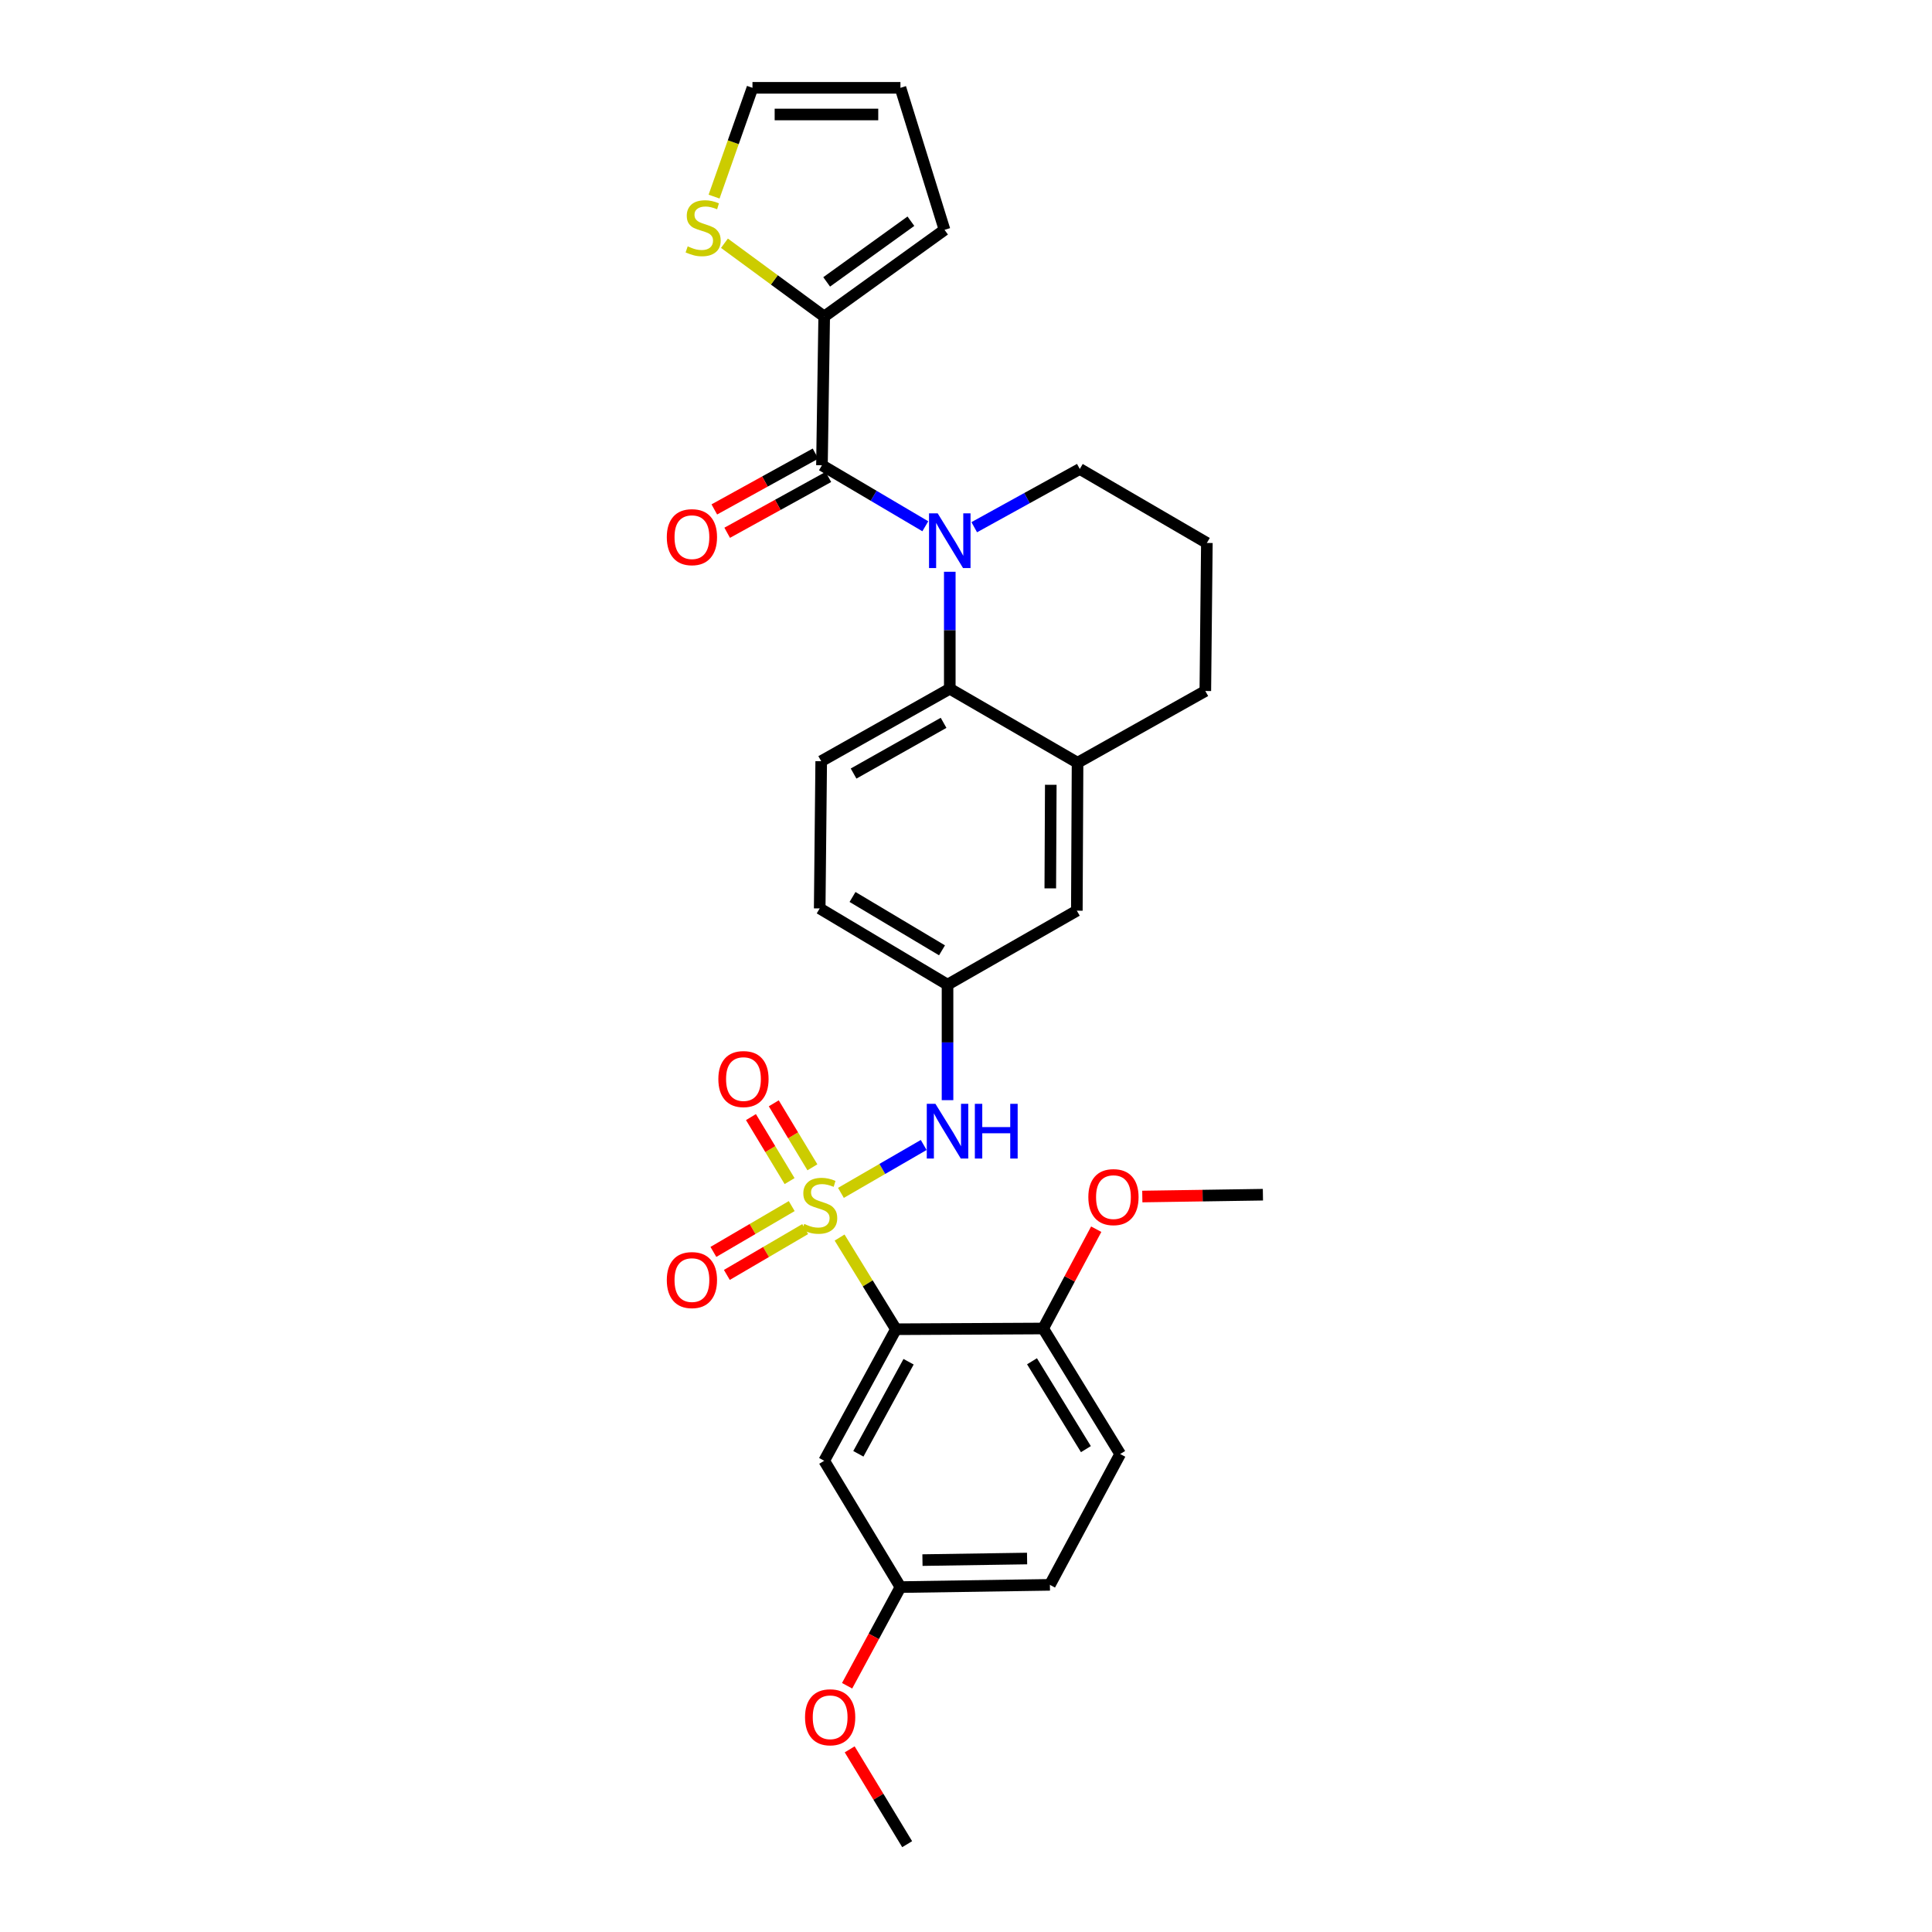 <?xml version='1.0' encoding='iso-8859-1'?>
<svg version='1.1' baseProfile='full'
              xmlns='http://www.w3.org/2000/svg'
                      xmlns:rdkit='http://www.rdkit.org/xml'
                      xmlns:xlink='http://www.w3.org/1999/xlink'
                  xml:space='preserve'
width='1000px' height='1000px' viewBox='0 0 1000 1000'>
<!-- END OF HEADER -->
<rect style='opacity:1.0;fill:#FFFFFF;stroke:none' width='1000' height='1000' x='0' y='0'> </rect>
<path class='bond-1' d='M 434.575,640.556 L 449.157,664.284' style='fill:none;fill-rule:evenodd;stroke:#CCCC00;stroke-width:6px;stroke-linecap:butt;stroke-linejoin:miter;stroke-opacity:1' />
<path class='bond-1' d='M 449.157,664.284 L 463.738,688.011' style='fill:none;fill-rule:evenodd;stroke:#000000;stroke-width:6px;stroke-linecap:butt;stroke-linejoin:miter;stroke-opacity:1' />
<path class='bond-4' d='M 435.264,617.431 L 456.685,605.034' style='fill:none;fill-rule:evenodd;stroke:#CCCC00;stroke-width:6px;stroke-linecap:butt;stroke-linejoin:miter;stroke-opacity:1' />
<path class='bond-4' d='M 456.685,605.034 L 478.105,592.638' style='fill:none;fill-rule:evenodd;stroke:#0000FF;stroke-width:6px;stroke-linecap:butt;stroke-linejoin:miter;stroke-opacity:1' />
<path class='bond-8' d='M 420.502,604.197 L 410.503,587.635' style='fill:none;fill-rule:evenodd;stroke:#CCCC00;stroke-width:6px;stroke-linecap:butt;stroke-linejoin:miter;stroke-opacity:1' />
<path class='bond-8' d='M 410.503,587.635 L 400.503,571.073' style='fill:none;fill-rule:evenodd;stroke:#FF0000;stroke-width:6px;stroke-linecap:butt;stroke-linejoin:miter;stroke-opacity:1' />
<path class='bond-8' d='M 408.689,611.33 L 398.69,594.767' style='fill:none;fill-rule:evenodd;stroke:#CCCC00;stroke-width:6px;stroke-linecap:butt;stroke-linejoin:miter;stroke-opacity:1' />
<path class='bond-8' d='M 398.69,594.767 L 388.69,578.205' style='fill:none;fill-rule:evenodd;stroke:#FF0000;stroke-width:6px;stroke-linecap:butt;stroke-linejoin:miter;stroke-opacity:1' />
<path class='bond-9' d='M 409.793,624.269 L 389.522,636.129' style='fill:none;fill-rule:evenodd;stroke:#CCCC00;stroke-width:6px;stroke-linecap:butt;stroke-linejoin:miter;stroke-opacity:1' />
<path class='bond-9' d='M 389.522,636.129 L 369.251,647.988' style='fill:none;fill-rule:evenodd;stroke:#FF0000;stroke-width:6px;stroke-linecap:butt;stroke-linejoin:miter;stroke-opacity:1' />
<path class='bond-9' d='M 416.761,636.18 L 396.49,648.039' style='fill:none;fill-rule:evenodd;stroke:#CCCC00;stroke-width:6px;stroke-linecap:butt;stroke-linejoin:miter;stroke-opacity:1' />
<path class='bond-9' d='M 396.49,648.039 L 376.219,659.898' style='fill:none;fill-rule:evenodd;stroke:#FF0000;stroke-width:6px;stroke-linecap:butt;stroke-linejoin:miter;stroke-opacity:1' />
<path class='bond-0' d='M 491.604,295.944 L 491.604,326.217' style='fill:none;fill-rule:evenodd;stroke:#0000FF;stroke-width:6px;stroke-linecap:butt;stroke-linejoin:miter;stroke-opacity:1' />
<path class='bond-0' d='M 491.604,326.217 L 491.604,356.491' style='fill:none;fill-rule:evenodd;stroke:#000000;stroke-width:6px;stroke-linecap:butt;stroke-linejoin:miter;stroke-opacity:1' />
<path class='bond-2' d='M 478.944,272.397 L 452.191,256.611' style='fill:none;fill-rule:evenodd;stroke:#0000FF;stroke-width:6px;stroke-linecap:butt;stroke-linejoin:miter;stroke-opacity:1' />
<path class='bond-2' d='M 452.191,256.611 L 425.438,240.825' style='fill:none;fill-rule:evenodd;stroke:#000000;stroke-width:6px;stroke-linecap:butt;stroke-linejoin:miter;stroke-opacity:1' />
<path class='bond-21' d='M 504.266,272.883 L 531.585,257.812' style='fill:none;fill-rule:evenodd;stroke:#0000FF;stroke-width:6px;stroke-linecap:butt;stroke-linejoin:miter;stroke-opacity:1' />
<path class='bond-21' d='M 531.585,257.812 L 558.905,242.741' style='fill:none;fill-rule:evenodd;stroke:#000000;stroke-width:6px;stroke-linecap:butt;stroke-linejoin:miter;stroke-opacity:1' />
<path class='bond-7' d='M 463.738,688.011 L 426.603,756.093' style='fill:none;fill-rule:evenodd;stroke:#000000;stroke-width:6px;stroke-linecap:butt;stroke-linejoin:miter;stroke-opacity:1' />
<path class='bond-7' d='M 470.282,704.831 L 444.288,752.488' style='fill:none;fill-rule:evenodd;stroke:#000000;stroke-width:6px;stroke-linecap:butt;stroke-linejoin:miter;stroke-opacity:1' />
<path class='bond-11' d='M 463.738,688.011 L 539.947,687.628' style='fill:none;fill-rule:evenodd;stroke:#000000;stroke-width:6px;stroke-linecap:butt;stroke-linejoin:miter;stroke-opacity:1' />
<path class='bond-5' d='M 425.438,240.825 L 426.603,163.834' style='fill:none;fill-rule:evenodd;stroke:#000000;stroke-width:6px;stroke-linecap:butt;stroke-linejoin:miter;stroke-opacity:1' />
<path class='bond-14' d='M 422.105,234.784 L 395.916,249.231' style='fill:none;fill-rule:evenodd;stroke:#000000;stroke-width:6px;stroke-linecap:butt;stroke-linejoin:miter;stroke-opacity:1' />
<path class='bond-14' d='M 395.916,249.231 L 369.726,263.679' style='fill:none;fill-rule:evenodd;stroke:#FF0000;stroke-width:6px;stroke-linecap:butt;stroke-linejoin:miter;stroke-opacity:1' />
<path class='bond-14' d='M 428.771,246.866 L 402.581,261.314' style='fill:none;fill-rule:evenodd;stroke:#000000;stroke-width:6px;stroke-linecap:butt;stroke-linejoin:miter;stroke-opacity:1' />
<path class='bond-14' d='M 402.581,261.314 L 376.392,275.761' style='fill:none;fill-rule:evenodd;stroke:#FF0000;stroke-width:6px;stroke-linecap:butt;stroke-linejoin:miter;stroke-opacity:1' />
<path class='bond-3' d='M 491.604,356.491 L 425.055,393.993' style='fill:none;fill-rule:evenodd;stroke:#000000;stroke-width:6px;stroke-linecap:butt;stroke-linejoin:miter;stroke-opacity:1' />
<path class='bond-3' d='M 488.396,374.138 L 441.812,400.389' style='fill:none;fill-rule:evenodd;stroke:#000000;stroke-width:6px;stroke-linecap:butt;stroke-linejoin:miter;stroke-opacity:1' />
<path class='bond-30' d='M 491.604,356.491 L 557.74,394.791' style='fill:none;fill-rule:evenodd;stroke:#000000;stroke-width:6px;stroke-linecap:butt;stroke-linejoin:miter;stroke-opacity:1' />
<path class='bond-13' d='M 490.439,569.444 L 490.439,539.552' style='fill:none;fill-rule:evenodd;stroke:#0000FF;stroke-width:6px;stroke-linecap:butt;stroke-linejoin:miter;stroke-opacity:1' />
<path class='bond-13' d='M 490.439,539.552 L 490.439,509.659' style='fill:none;fill-rule:evenodd;stroke:#000000;stroke-width:6px;stroke-linecap:butt;stroke-linejoin:miter;stroke-opacity:1' />
<path class='bond-10' d='M 426.603,163.834 L 400.788,144.867' style='fill:none;fill-rule:evenodd;stroke:#000000;stroke-width:6px;stroke-linecap:butt;stroke-linejoin:miter;stroke-opacity:1' />
<path class='bond-10' d='M 400.788,144.867 L 374.972,125.899' style='fill:none;fill-rule:evenodd;stroke:#CCCC00;stroke-width:6px;stroke-linecap:butt;stroke-linejoin:miter;stroke-opacity:1' />
<path class='bond-16' d='M 426.603,163.834 L 488.89,118.965' style='fill:none;fill-rule:evenodd;stroke:#000000;stroke-width:6px;stroke-linecap:butt;stroke-linejoin:miter;stroke-opacity:1' />
<path class='bond-16' d='M 427.881,145.907 L 471.482,114.499' style='fill:none;fill-rule:evenodd;stroke:#000000;stroke-width:6px;stroke-linecap:butt;stroke-linejoin:miter;stroke-opacity:1' />
<path class='bond-6' d='M 557.74,394.791 L 557.372,471.367' style='fill:none;fill-rule:evenodd;stroke:#000000;stroke-width:6px;stroke-linecap:butt;stroke-linejoin:miter;stroke-opacity:1' />
<path class='bond-6' d='M 543.886,406.211 L 543.628,459.814' style='fill:none;fill-rule:evenodd;stroke:#000000;stroke-width:6px;stroke-linecap:butt;stroke-linejoin:miter;stroke-opacity:1' />
<path class='bond-25' d='M 557.74,394.791 L 623.875,357.656' style='fill:none;fill-rule:evenodd;stroke:#000000;stroke-width:6px;stroke-linecap:butt;stroke-linejoin:miter;stroke-opacity:1' />
<path class='bond-20' d='M 426.603,756.093 L 466.068,821.477' style='fill:none;fill-rule:evenodd;stroke:#000000;stroke-width:6px;stroke-linecap:butt;stroke-linejoin:miter;stroke-opacity:1' />
<path class='bond-17' d='M 369.608,101.762 L 379.542,73.608' style='fill:none;fill-rule:evenodd;stroke:#CCCC00;stroke-width:6px;stroke-linecap:butt;stroke-linejoin:miter;stroke-opacity:1' />
<path class='bond-17' d='M 379.542,73.608 L 389.477,45.455' style='fill:none;fill-rule:evenodd;stroke:#000000;stroke-width:6px;stroke-linecap:butt;stroke-linejoin:miter;stroke-opacity:1' />
<path class='bond-19' d='M 539.947,687.628 L 579.803,752.598' style='fill:none;fill-rule:evenodd;stroke:#000000;stroke-width:6px;stroke-linecap:butt;stroke-linejoin:miter;stroke-opacity:1' />
<path class='bond-19' d='M 534.163,704.589 L 562.062,750.068' style='fill:none;fill-rule:evenodd;stroke:#000000;stroke-width:6px;stroke-linecap:butt;stroke-linejoin:miter;stroke-opacity:1' />
<path class='bond-24' d='M 539.947,687.628 L 553.676,661.931' style='fill:none;fill-rule:evenodd;stroke:#000000;stroke-width:6px;stroke-linecap:butt;stroke-linejoin:miter;stroke-opacity:1' />
<path class='bond-24' d='M 553.676,661.931 L 567.405,636.235' style='fill:none;fill-rule:evenodd;stroke:#FF0000;stroke-width:6px;stroke-linecap:butt;stroke-linejoin:miter;stroke-opacity:1' />
<path class='bond-12' d='M 425.055,393.993 L 424.273,470.202' style='fill:none;fill-rule:evenodd;stroke:#000000;stroke-width:6px;stroke-linecap:butt;stroke-linejoin:miter;stroke-opacity:1' />
<path class='bond-15' d='M 490.439,509.659 L 557.372,471.367' style='fill:none;fill-rule:evenodd;stroke:#000000;stroke-width:6px;stroke-linecap:butt;stroke-linejoin:miter;stroke-opacity:1' />
<path class='bond-22' d='M 490.439,509.659 L 424.273,470.202' style='fill:none;fill-rule:evenodd;stroke:#000000;stroke-width:6px;stroke-linecap:butt;stroke-linejoin:miter;stroke-opacity:1' />
<path class='bond-22' d='M 487.582,491.889 L 441.265,464.269' style='fill:none;fill-rule:evenodd;stroke:#000000;stroke-width:6px;stroke-linecap:butt;stroke-linejoin:miter;stroke-opacity:1' />
<path class='bond-18' d='M 488.89,118.965 L 466.068,45.455' style='fill:none;fill-rule:evenodd;stroke:#000000;stroke-width:6px;stroke-linecap:butt;stroke-linejoin:miter;stroke-opacity:1' />
<path class='bond-33' d='M 389.477,45.455 L 466.068,45.455' style='fill:none;fill-rule:evenodd;stroke:#000000;stroke-width:6px;stroke-linecap:butt;stroke-linejoin:miter;stroke-opacity:1' />
<path class='bond-33' d='M 400.965,59.254 L 454.58,59.254' style='fill:none;fill-rule:evenodd;stroke:#000000;stroke-width:6px;stroke-linecap:butt;stroke-linejoin:miter;stroke-opacity:1' />
<path class='bond-23' d='M 579.803,752.598 L 543.427,820.312' style='fill:none;fill-rule:evenodd;stroke:#000000;stroke-width:6px;stroke-linecap:butt;stroke-linejoin:miter;stroke-opacity:1' />
<path class='bond-26' d='M 466.068,821.477 L 452.265,847.011' style='fill:none;fill-rule:evenodd;stroke:#000000;stroke-width:6px;stroke-linecap:butt;stroke-linejoin:miter;stroke-opacity:1' />
<path class='bond-26' d='M 452.265,847.011 L 438.461,872.545' style='fill:none;fill-rule:evenodd;stroke:#FF0000;stroke-width:6px;stroke-linecap:butt;stroke-linejoin:miter;stroke-opacity:1' />
<path class='bond-31' d='M 466.068,821.477 L 543.427,820.312' style='fill:none;fill-rule:evenodd;stroke:#000000;stroke-width:6px;stroke-linecap:butt;stroke-linejoin:miter;stroke-opacity:1' />
<path class='bond-31' d='M 477.464,807.505 L 531.615,806.69' style='fill:none;fill-rule:evenodd;stroke:#000000;stroke-width:6px;stroke-linecap:butt;stroke-linejoin:miter;stroke-opacity:1' />
<path class='bond-32' d='M 558.905,242.741 L 624.672,281.033' style='fill:none;fill-rule:evenodd;stroke:#000000;stroke-width:6px;stroke-linecap:butt;stroke-linejoin:miter;stroke-opacity:1' />
<path class='bond-28' d='M 591.256,619.32 L 622.468,618.85' style='fill:none;fill-rule:evenodd;stroke:#FF0000;stroke-width:6px;stroke-linecap:butt;stroke-linejoin:miter;stroke-opacity:1' />
<path class='bond-28' d='M 622.468,618.85 L 653.681,618.38' style='fill:none;fill-rule:evenodd;stroke:#000000;stroke-width:6px;stroke-linecap:butt;stroke-linejoin:miter;stroke-opacity:1' />
<path class='bond-27' d='M 623.875,357.656 L 624.672,281.033' style='fill:none;fill-rule:evenodd;stroke:#000000;stroke-width:6px;stroke-linecap:butt;stroke-linejoin:miter;stroke-opacity:1' />
<path class='bond-29' d='M 439.797,905.461 L 454.673,930.003' style='fill:none;fill-rule:evenodd;stroke:#FF0000;stroke-width:6px;stroke-linecap:butt;stroke-linejoin:miter;stroke-opacity:1' />
<path class='bond-29' d='M 454.673,930.003 L 469.549,954.545' style='fill:none;fill-rule:evenodd;stroke:#000000;stroke-width:6px;stroke-linecap:butt;stroke-linejoin:miter;stroke-opacity:1' />
<path  class='atom-0' d='M 416.273 633.512
Q 416.593 633.632, 417.913 634.192
Q 419.233 634.752, 420.673 635.112
Q 422.153 635.432, 423.593 635.432
Q 426.273 635.432, 427.833 634.152
Q 429.393 632.832, 429.393 630.552
Q 429.393 628.992, 428.593 628.032
Q 427.833 627.072, 426.633 626.552
Q 425.433 626.032, 423.433 625.432
Q 420.913 624.672, 419.393 623.952
Q 417.913 623.232, 416.833 621.712
Q 415.793 620.192, 415.793 617.632
Q 415.793 614.072, 418.193 611.872
Q 420.633 609.672, 425.433 609.672
Q 428.713 609.672, 432.433 611.232
L 431.513 614.312
Q 428.113 612.912, 425.553 612.912
Q 422.793 612.912, 421.273 614.072
Q 419.753 615.192, 419.793 617.152
Q 419.793 618.672, 420.553 619.592
Q 421.353 620.512, 422.473 621.032
Q 423.633 621.552, 425.553 622.152
Q 428.113 622.952, 429.633 623.752
Q 431.153 624.552, 432.233 626.192
Q 433.353 627.792, 433.353 630.552
Q 433.353 634.472, 430.713 636.592
Q 428.113 638.672, 423.753 638.672
Q 421.233 638.672, 419.313 638.112
Q 417.433 637.592, 415.193 636.672
L 416.273 633.512
' fill='#CCCC00'/>
<path  class='atom-1' d='M 485.344 265.708
L 494.624 280.708
Q 495.544 282.188, 497.024 284.868
Q 498.504 287.548, 498.584 287.708
L 498.584 265.708
L 502.344 265.708
L 502.344 294.028
L 498.464 294.028
L 488.504 277.628
Q 487.344 275.708, 486.104 273.508
Q 484.904 271.308, 484.544 270.628
L 484.544 294.028
L 480.864 294.028
L 480.864 265.708
L 485.344 265.708
' fill='#0000FF'/>
<path  class='atom-5' d='M 484.179 571.34
L 493.459 586.34
Q 494.379 587.82, 495.859 590.5
Q 497.339 593.18, 497.419 593.34
L 497.419 571.34
L 501.179 571.34
L 501.179 599.66
L 497.299 599.66
L 487.339 583.26
Q 486.179 581.34, 484.939 579.14
Q 483.739 576.94, 483.379 576.26
L 483.379 599.66
L 479.699 599.66
L 479.699 571.34
L 484.179 571.34
' fill='#0000FF'/>
<path  class='atom-5' d='M 504.579 571.34
L 508.419 571.34
L 508.419 583.38
L 522.899 583.38
L 522.899 571.34
L 526.739 571.34
L 526.739 599.66
L 522.899 599.66
L 522.899 586.58
L 508.419 586.58
L 508.419 599.66
L 504.579 599.66
L 504.579 571.34
' fill='#0000FF'/>
<path  class='atom-9' d='M 371.816 558.519
Q 371.816 551.719, 375.176 547.919
Q 378.536 544.119, 384.816 544.119
Q 391.096 544.119, 394.456 547.919
Q 397.816 551.719, 397.816 558.519
Q 397.816 565.399, 394.416 569.319
Q 391.016 573.199, 384.816 573.199
Q 378.576 573.199, 375.176 569.319
Q 371.816 565.439, 371.816 558.519
M 384.816 569.999
Q 389.136 569.999, 391.456 567.119
Q 393.816 564.199, 393.816 558.519
Q 393.816 552.959, 391.456 550.159
Q 389.136 547.319, 384.816 547.319
Q 380.496 547.319, 378.136 550.119
Q 375.816 552.919, 375.816 558.519
Q 375.816 564.239, 378.136 567.119
Q 380.496 569.999, 384.816 569.999
' fill='#FF0000'/>
<path  class='atom-10' d='M 345.138 662.563
Q 345.138 655.763, 348.498 651.963
Q 351.858 648.163, 358.138 648.163
Q 364.418 648.163, 367.778 651.963
Q 371.138 655.763, 371.138 662.563
Q 371.138 669.443, 367.738 673.363
Q 364.338 677.243, 358.138 677.243
Q 351.898 677.243, 348.498 673.363
Q 345.138 669.483, 345.138 662.563
M 358.138 674.043
Q 362.458 674.043, 364.778 671.163
Q 367.138 668.243, 367.138 662.563
Q 367.138 657.003, 364.778 654.203
Q 362.458 651.363, 358.138 651.363
Q 353.818 651.363, 351.458 654.163
Q 349.138 656.963, 349.138 662.563
Q 349.138 668.283, 351.458 671.163
Q 353.818 674.043, 358.138 674.043
' fill='#FF0000'/>
<path  class='atom-11' d='M 355.948 127.519
Q 356.268 127.639, 357.588 128.199
Q 358.908 128.759, 360.348 129.119
Q 361.828 129.439, 363.268 129.439
Q 365.948 129.439, 367.508 128.159
Q 369.068 126.839, 369.068 124.559
Q 369.068 122.999, 368.268 122.039
Q 367.508 121.079, 366.308 120.559
Q 365.108 120.039, 363.108 119.439
Q 360.588 118.679, 359.068 117.959
Q 357.588 117.239, 356.508 115.719
Q 355.468 114.199, 355.468 111.639
Q 355.468 108.079, 357.868 105.879
Q 360.308 103.679, 365.108 103.679
Q 368.388 103.679, 372.108 105.239
L 371.188 108.319
Q 367.788 106.919, 365.228 106.919
Q 362.468 106.919, 360.948 108.079
Q 359.428 109.199, 359.468 111.159
Q 359.468 112.679, 360.228 113.599
Q 361.028 114.519, 362.148 115.039
Q 363.308 115.559, 365.228 116.159
Q 367.788 116.959, 369.308 117.759
Q 370.828 118.559, 371.908 120.199
Q 373.028 121.799, 373.028 124.559
Q 373.028 128.479, 370.388 130.599
Q 367.788 132.679, 363.428 132.679
Q 360.908 132.679, 358.988 132.119
Q 357.108 131.599, 354.868 130.679
L 355.948 127.519
' fill='#CCCC00'/>
<path  class='atom-15' d='M 345.138 278.032
Q 345.138 271.232, 348.498 267.432
Q 351.858 263.632, 358.138 263.632
Q 364.418 263.632, 367.778 267.432
Q 371.138 271.232, 371.138 278.032
Q 371.138 284.912, 367.738 288.832
Q 364.338 292.712, 358.138 292.712
Q 351.898 292.712, 348.498 288.832
Q 345.138 284.952, 345.138 278.032
M 358.138 289.512
Q 362.458 289.512, 364.778 286.632
Q 367.138 283.712, 367.138 278.032
Q 367.138 272.472, 364.778 269.672
Q 362.458 266.832, 358.138 266.832
Q 353.818 266.832, 351.458 269.632
Q 349.138 272.432, 349.138 278.032
Q 349.138 283.752, 351.458 286.632
Q 353.818 289.512, 358.138 289.512
' fill='#FF0000'/>
<path  class='atom-25' d='M 563.322 619.625
Q 563.322 612.825, 566.682 609.025
Q 570.042 605.225, 576.322 605.225
Q 582.602 605.225, 585.962 609.025
Q 589.322 612.825, 589.322 619.625
Q 589.322 626.505, 585.922 630.425
Q 582.522 634.305, 576.322 634.305
Q 570.082 634.305, 566.682 630.425
Q 563.322 626.545, 563.322 619.625
M 576.322 631.105
Q 580.642 631.105, 582.962 628.225
Q 585.322 625.305, 585.322 619.625
Q 585.322 614.065, 582.962 611.265
Q 580.642 608.425, 576.322 608.425
Q 572.002 608.425, 569.642 611.225
Q 567.322 614.025, 567.322 619.625
Q 567.322 625.345, 569.642 628.225
Q 572.002 631.105, 576.322 631.105
' fill='#FF0000'/>
<path  class='atom-27' d='M 416.685 888.858
Q 416.685 882.058, 420.045 878.258
Q 423.405 874.458, 429.685 874.458
Q 435.965 874.458, 439.325 878.258
Q 442.685 882.058, 442.685 888.858
Q 442.685 895.738, 439.285 899.658
Q 435.885 903.538, 429.685 903.538
Q 423.445 903.538, 420.045 899.658
Q 416.685 895.778, 416.685 888.858
M 429.685 900.338
Q 434.005 900.338, 436.325 897.458
Q 438.685 894.538, 438.685 888.858
Q 438.685 883.298, 436.325 880.498
Q 434.005 877.658, 429.685 877.658
Q 425.365 877.658, 423.005 880.458
Q 420.685 883.258, 420.685 888.858
Q 420.685 894.578, 423.005 897.458
Q 425.365 900.338, 429.685 900.338
' fill='#FF0000'/>
</svg>
